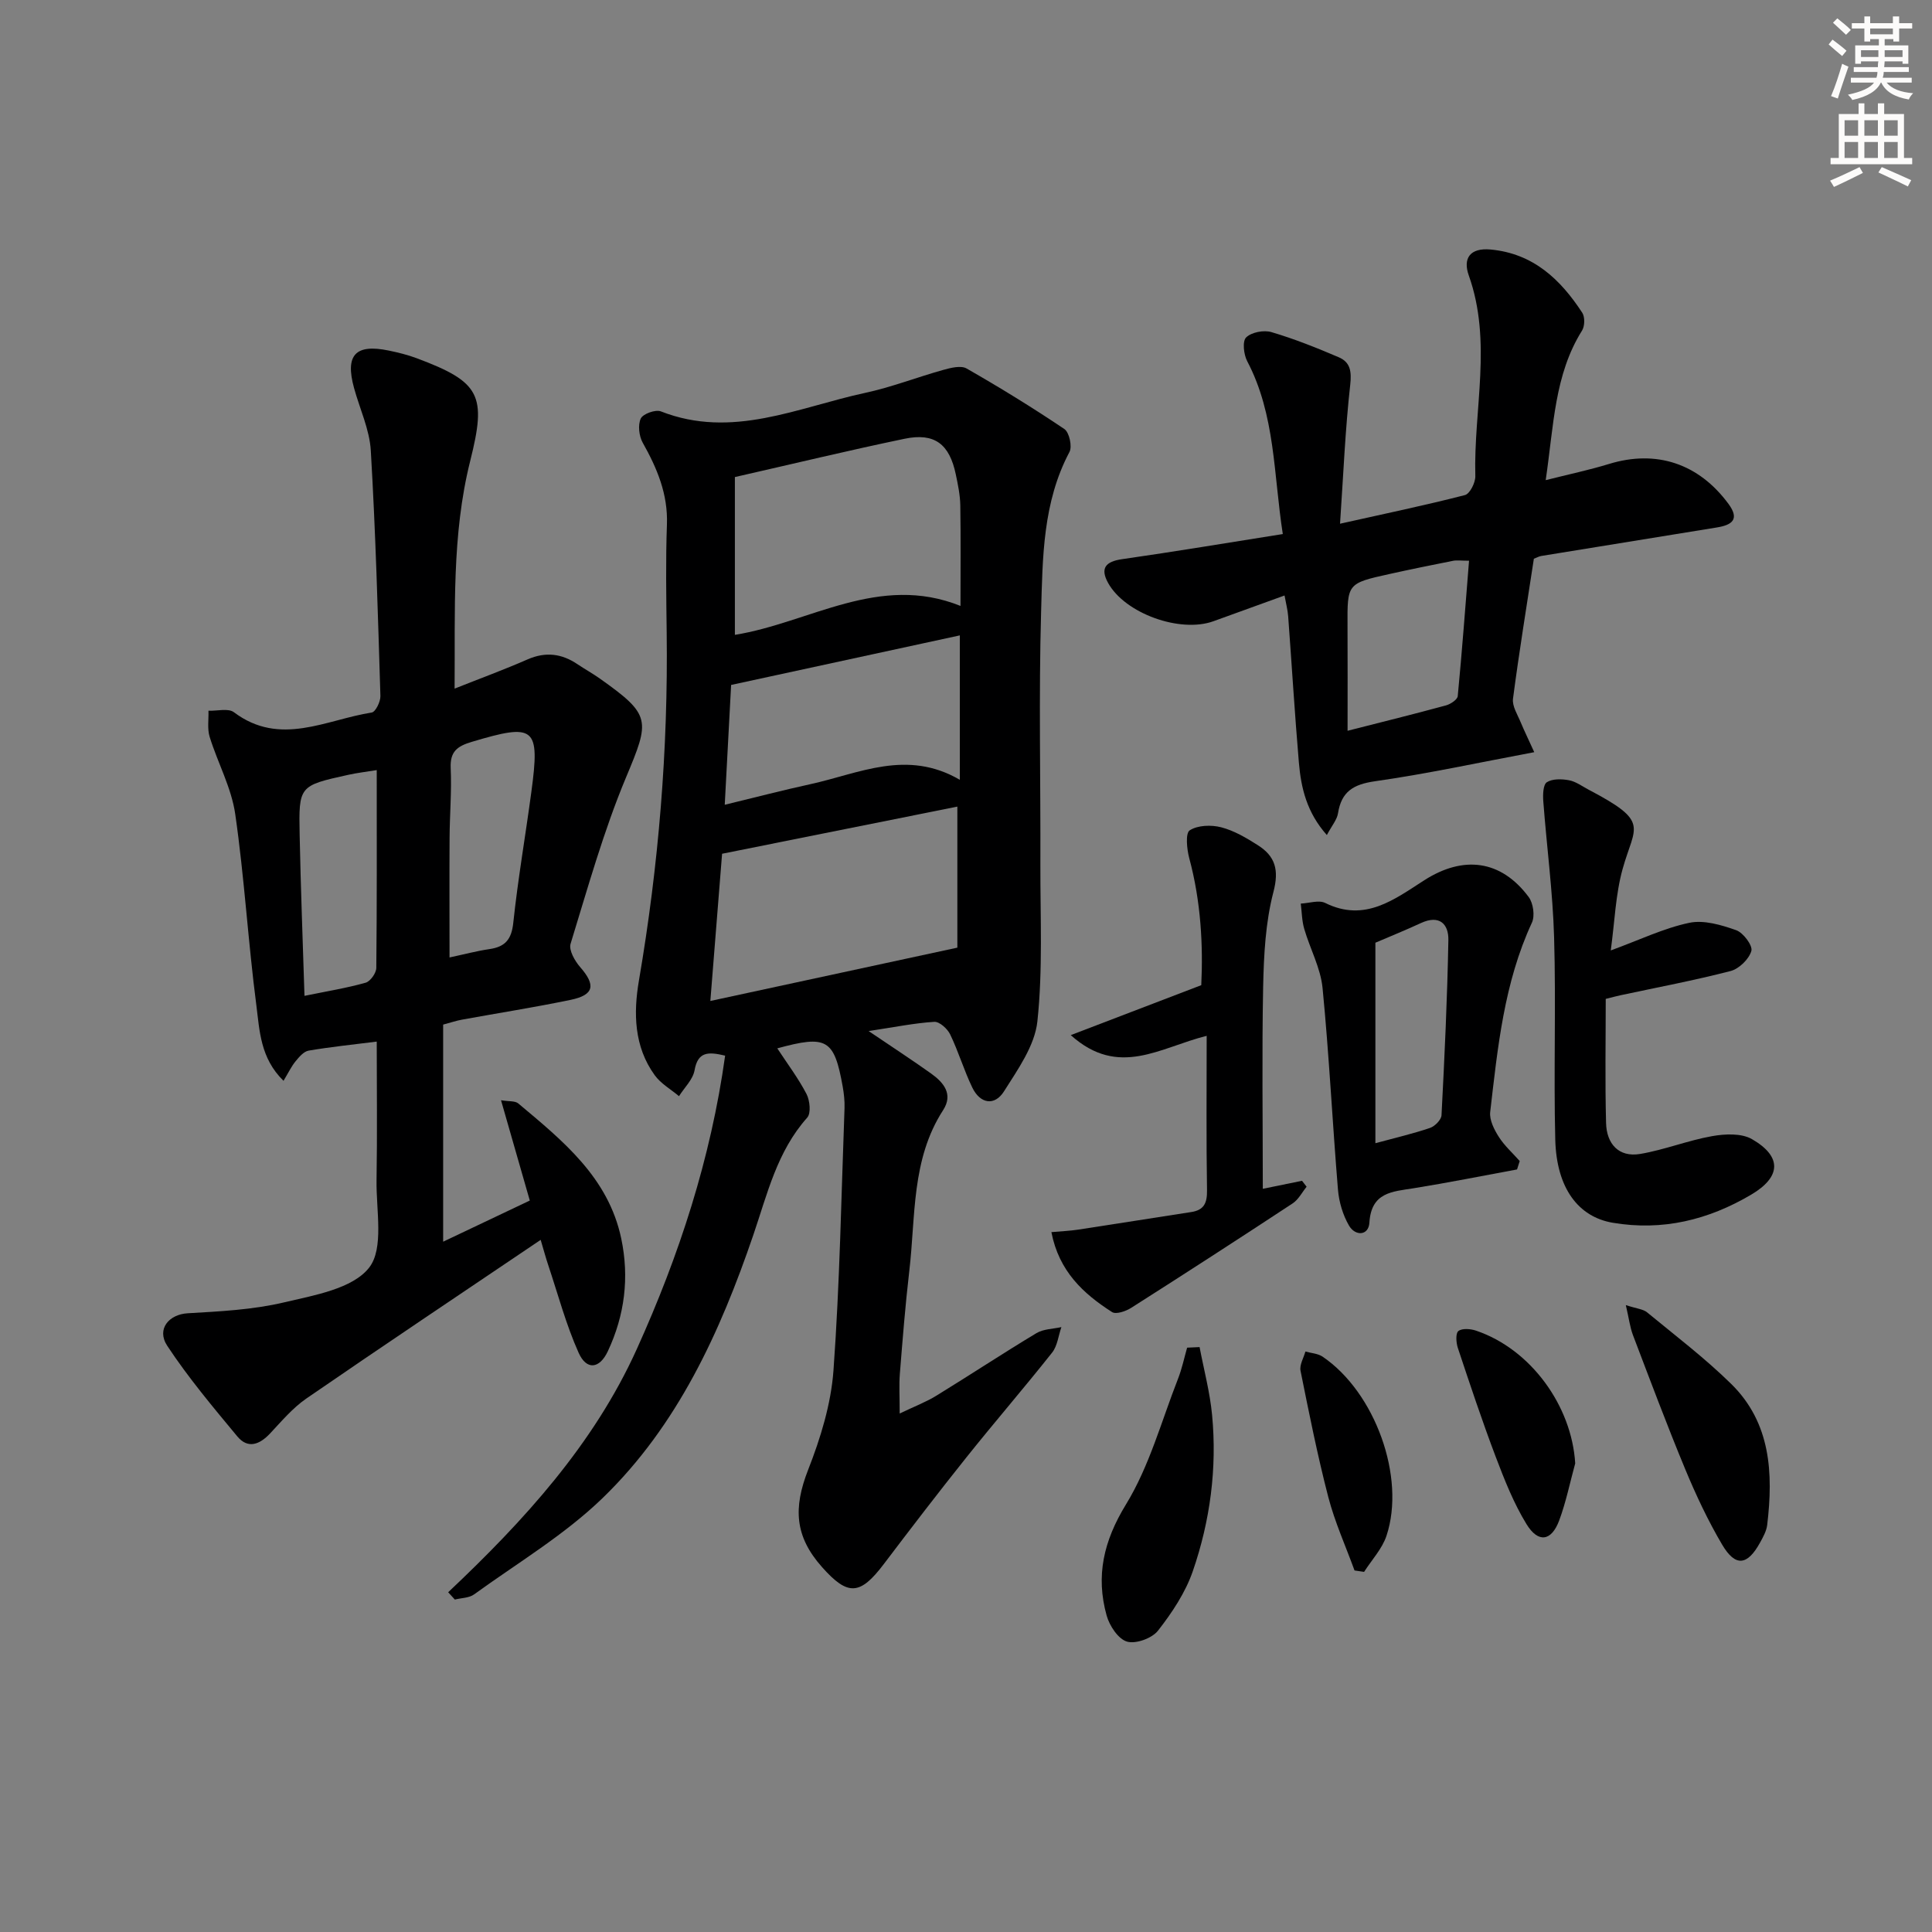 <svg enable-background="new 0 0 400 400" viewBox="0 0 400 400" xmlns="http://www.w3.org/2000/svg"><rect x="0" y="0" width="400" height="400" fill="#808080" stroke="none"/><g fill="#000001"><path d="m92.79 329.66c15.69-14.81 30.11-30.58 39.05-50.34 8.77-19.39 15.33-39.46 18.29-60.76-3.52-.84-5.64-.85-6.33 3.03-.34 1.92-2.1 3.58-3.22 5.36-1.7-1.43-3.76-2.59-5.02-4.33-4.31-5.94-4.43-12.9-3.27-19.65 4.08-23.84 6.05-47.81 5.74-71.99-.09-7.46-.22-14.93.05-22.38.23-6.3-2.03-11.64-5.01-16.94-.77-1.38-1.03-3.65-.41-5 .45-.98 3.06-1.92 4.16-1.49 14.77 5.8 28.37-.83 42.26-3.82 5.5-1.18 10.8-3.26 16.23-4.77 1.54-.43 3.64-.96 4.81-.29 6.89 3.94 13.66 8.1 20.24 12.53 1.02.69 1.67 3.62 1.06 4.76-5.54 10.43-5.55 21.86-5.87 33.07-.5 17.49-.09 35-.15 52.5-.03 10.78.52 21.64-.62 32.31-.54 5.04-4.05 9.96-6.91 14.49-1.97 3.11-4.96 2.57-6.58-.81-1.72-3.57-2.85-7.42-4.57-10.98-.56-1.17-2.21-2.66-3.28-2.6-4.05.25-8.06 1.07-13.6 1.91 5.13 3.47 9.09 6.05 12.93 8.79 2.61 1.86 4.63 4.28 2.49 7.59-6.61 10.22-5.67 21.99-7 33.29-.83 7.1-1.39 14.23-1.96 21.35-.18 2.28-.03 4.58-.03 8.16 3.07-1.47 5.45-2.37 7.58-3.68 6.95-4.26 13.75-8.76 20.74-12.96 1.45-.87 3.42-.86 5.16-1.25-.62 1.78-.82 3.89-1.92 5.28-5.79 7.31-11.89 14.36-17.71 21.65-5.82 7.28-11.49 14.68-17.12 22.11-4.92 6.5-7.44 6.69-12.79.67-5.69-6.39-5.98-12.27-2.9-20.15 2.57-6.55 4.74-13.6 5.25-20.56 1.31-18.07 1.62-36.22 2.29-54.34.05-1.48-.12-3-.38-4.47-1.76-9.81-3.27-10.71-13.54-7.9 2.09 3.19 4.35 6.18 6.05 9.45.7 1.35.96 3.98.15 4.89-6.25 6.99-8.27 15.83-11.16 24.29-6.89 20.18-15.69 39.46-31.2 54.47-7.9 7.65-17.62 13.44-26.61 19.95-1.04.76-2.65.73-3.99 1.07-.48-.52-.93-1.02-1.38-1.51zm106.07-204.21c0-7.21.07-14.02-.04-20.83-.04-2.14-.49-4.29-.93-6.39-1.31-6.3-4.4-8.68-10.6-7.39-11.51 2.39-22.94 5.16-35.14 7.93v32.67c15.53-2.51 29.81-12.77 46.71-5.99zm-51.79 81.79c17.26-3.72 33.79-7.29 51.14-11.04 0-8.88 0-18.79 0-29.2-15.93 3.19-32.01 6.41-48.71 9.76-.72 9.05-1.55 19.4-2.43 30.48zm51.65-45.79c0-10.63 0-20.23 0-29.9-15.72 3.41-31.16 6.75-47.35 10.26-.39 7.24-.83 15.7-1.32 24.81 6.51-1.58 12.11-3.04 17.75-4.27 10.05-2.2 19.95-7.3 30.92-.9z"/><path d="m111.94 256.7c-16.56 11.18-32.6 21.9-48.5 32.84-2.83 1.95-5.14 4.7-7.52 7.24-2.18 2.32-4.6 3.24-6.78.62-5.05-6.08-10.17-12.18-14.51-18.76-2.29-3.48.37-6.51 4.21-6.74 6.68-.39 13.48-.72 19.95-2.25 6.25-1.47 14.19-2.82 17.62-7.18 3.14-4 1.44-11.95 1.55-18.17.16-9.47.04-18.94.04-28.65-5 .63-9.58 1.1-14.1 1.87-1.01.17-1.97 1.31-2.7 2.2-.87 1.06-1.48 2.35-2.5 4.05-4.82-4.7-4.95-10.41-5.62-15.6-1.72-13.18-2.48-26.49-4.38-39.64-.79-5.46-3.63-10.6-5.29-15.96-.52-1.67-.19-3.6-.25-5.42 1.79.07 4.1-.57 5.27.31 9.56 7.19 19.06 1.54 28.53.06.79-.12 1.83-2.25 1.8-3.41-.52-16.95-.99-33.9-1.99-50.83-.26-4.37-2.29-8.63-3.47-12.95-1.88-6.84.28-9.18 7.19-7.75 1.94.4 3.89.88 5.74 1.57 13.28 4.96 14.54 7.67 11.12 21.29-3.84 15.31-3.1 30.97-3.23 47.13 5.36-2.13 10.3-3.94 15.11-6.05 3.73-1.63 7.07-1.21 10.35 1.01 1.51 1.02 3.12 1.9 4.61 2.96 10.68 7.56 10.39 8.6 5.41 20.49-4.65 11.13-7.91 22.86-11.47 34.43-.4 1.3.88 3.55 1.99 4.82 3.26 3.73 2.9 5.77-1.98 6.78-7.46 1.55-15 2.73-22.5 4.1-1.12.2-2.2.57-3.89 1.02v44.95c5.91-2.81 11.83-5.62 17.94-8.52-1.95-6.8-3.85-13.43-5.96-20.77 1.62.28 2.91.1 3.58.67 9.19 7.71 18.64 15.3 21.31 27.96 1.7 8.07.72 15.9-2.78 23.35-1.72 3.66-4.41 3.97-6.05.29-2.61-5.84-4.27-12.11-6.31-18.21-.47-1.4-.85-2.82-1.54-5.15zm-18.87-58.47c3.1-.66 5.66-1.35 8.27-1.73 3.25-.47 4.57-2 4.93-5.45.96-9.06 2.53-18.05 3.74-27.09 1.82-13.5.76-14.29-12.39-10.35-2.96.89-4.46 2-4.31 5.39.22 4.81-.2 9.64-.23 14.46-.05 8.08-.01 16.14-.01 24.77zm-15.07-38.79c-2.32.38-4.13.58-5.9.98-10.18 2.25-10.27 2.27-10.06 12.45.22 10.94.64 21.88 1 33.31 4.64-.95 8.72-1.61 12.66-2.72.98-.28 2.2-2 2.21-3.07.14-13.46.09-26.94.09-40.95z"/><path d="m317.65 155.73c-11.48 2.15-22.16 4.48-32.97 6.02-4.49.64-6.95 2.14-7.66 6.63-.21 1.35-1.28 2.56-2.31 4.51-4.18-4.71-5.34-9.77-5.79-15-.86-10.1-1.47-20.22-2.22-30.33-.1-1.28-.44-2.55-.75-4.27-5.14 1.86-9.93 3.6-14.72 5.33-6.89 2.49-18.3-1.59-21.81-7.93-1.68-3.04-.54-4.43 2.9-4.92 10.96-1.57 21.89-3.4 33.27-5.2-1.93-12.41-1.53-24.68-7.37-35.79-.73-1.39-1.03-4.14-.22-4.92 1.11-1.08 3.66-1.57 5.23-1.1 4.75 1.4 9.37 3.25 13.93 5.2 2.4 1.02 2.7 2.9 2.39 5.71-1.03 9.18-1.41 18.44-2.11 28.76 9.53-2.13 17.75-3.84 25.86-5.93 1.02-.26 2.18-2.58 2.15-3.91-.38-13.85 3.54-27.83-1.36-41.58-1.23-3.47.2-5.75 4.53-5.35 8.82.82 14.46 6.18 18.97 13.09.57.88.53 2.78-.05 3.7-5.72 9.13-5.84 19.57-7.52 30.96 4.74-1.2 8.98-2.09 13.1-3.35 9.77-3 18.56-.12 24.74 8.26 2.41 3.27.66 4.39-2.43 4.89-12.11 1.96-24.23 3.92-36.34 5.9-.46.08-.9.33-1.52.57-1.47 9.64-3.05 19.29-4.32 28.98-.2 1.55.95 3.31 1.61 4.92.79 1.89 1.71 3.75 2.79 6.15zm-38.65-4.43c7.27-1.85 13.85-3.48 20.39-5.26.94-.26 2.35-1.19 2.42-1.92.9-9.34 1.59-18.7 2.34-28.03-1.66 0-2.52-.14-3.32.02-4.39.87-8.77 1.76-13.14 2.73-8.78 1.94-8.75 1.97-8.7 10.81.04 6.98.01 13.94.01 21.65z"/><path d="m333.49 196.78c5.99-2.19 10.98-4.61 16.25-5.72 3.03-.64 6.65.44 9.73 1.53 1.46.52 3.45 3.19 3.13 4.29-.49 1.7-2.54 3.7-4.3 4.16-7.53 1.95-15.2 3.39-22.81 5.02-.62.13-1.23.3-3.04.75 0 8.49-.16 17.1.07 25.71.11 4.25 2.57 7.15 7.08 6.39 5.01-.85 9.84-2.79 14.85-3.68 2.68-.48 6.1-.64 8.28.62 6.26 3.61 6.05 7.83-.2 11.51-8.84 5.21-18.31 7.54-28.62 5.8-7.1-1.2-11.66-7.12-11.91-17.24-.35-13.94.17-27.9-.24-41.83-.27-9.42-1.53-18.81-2.24-28.22-.1-1.34-.04-3.42.74-3.92 1.16-.74 3.08-.69 4.57-.41 1.42.26 2.71 1.23 4.03 1.93 12.86 6.75 9.6 7.43 7.1 16.39-1.48 5.29-1.65 10.96-2.47 16.92z"/><path d="m314.09 242.12c-7.12 1.31-14.23 2.74-21.38 3.89-4.46.71-8.8.81-9.19 7.12-.17 2.75-2.93 2.83-4.22.62-1.28-2.2-2.08-4.91-2.29-7.46-1.15-13.91-1.83-27.86-3.19-41.75-.41-4.15-2.6-8.12-3.79-12.22-.49-1.67-.5-3.49-.72-5.24 1.71-.08 3.73-.79 5.07-.13 8.22 4.08 14.38-.79 20.51-4.71 8.04-5.14 15.84-4.27 21.61 3.48.95 1.28 1.32 3.91.66 5.32-5.77 12.45-7.08 25.85-8.63 39.19-.19 1.64.81 3.62 1.77 5.13 1.17 1.85 2.87 3.36 4.34 5.02-.18.58-.37 1.16-.55 1.74zm-29.33-46.94v41.51c4.36-1.18 7.9-2 11.32-3.17 1-.34 2.32-1.68 2.37-2.62.63-12.09 1.2-24.18 1.42-36.28.06-3.34-1.87-5.26-5.64-3.53-3.29 1.52-6.65 2.88-9.47 4.09z"/><path d="m261.45 246.13c2.77-.57 5.45-1.11 8.12-1.66.32.41.64.82.95 1.23-.95 1.17-1.69 2.66-2.89 3.45-11.08 7.29-22.22 14.5-33.42 21.62-1.11.71-3.14 1.41-3.97.88-5.96-3.81-11-8.46-12.56-16.55 2.1-.19 3.85-.26 5.56-.52 7.8-1.19 15.59-2.44 23.4-3.64 2.67-.41 3.3-1.9 3.26-4.52-.17-10.44-.07-20.89-.07-31.96-9.65 2.38-18.2 8.79-28.14-.15 9.43-3.61 17.76-6.8 27.02-10.34.39-8.13-.05-17.26-2.49-26.3-.5-1.87-.82-5.16.1-5.76 1.66-1.07 4.46-1.16 6.51-.63 2.67.69 5.21 2.19 7.58 3.7 3.59 2.28 4.45 5.07 3.24 9.69-1.65 6.31-1.99 13.07-2.13 19.66-.27 13.8-.07 27.6-.07 41.8z"/><path d="m248.36 278.9c.89 4.68 2.14 9.33 2.59 14.06 1.05 11.04-.4 21.93-4 32.36-1.53 4.42-4.29 8.57-7.2 12.29-1.23 1.58-4.58 2.8-6.41 2.27-1.82-.53-3.63-3.27-4.22-5.39-2.29-8.21-.64-15.44 4.01-23.03 4.84-7.91 7.34-17.26 10.77-26.01.81-2.07 1.27-4.28 1.88-6.43.87-.05 1.73-.08 2.58-.12z"/><path d="m336.61 270.21c2.31.75 3.59.83 4.39 1.49 5.88 4.84 11.98 9.48 17.41 14.81 8.24 8.08 8.74 18.52 7.47 29.21-.15 1.26-.85 2.51-1.48 3.66-2.63 4.77-5.1 5.07-7.85.42-2.93-4.97-5.41-10.25-7.63-15.59-3.81-9.18-7.29-18.49-10.83-27.78-.62-1.63-.82-3.39-1.48-6.22z"/><path d="m326.13 302.98c-1.09 3.96-1.9 8.02-3.33 11.85-1.6 4.26-4.31 4.69-6.74.75-2.66-4.33-4.57-9.18-6.39-13.97-2.82-7.44-5.33-14.99-7.84-22.54-.36-1.09-.49-3.02.11-3.49.78-.61 2.51-.47 3.64-.09 11.36 3.83 19.84 15.59 20.55 27.49z"/><path d="m280.44 325.15c-1.84-5.06-4.08-10.01-5.43-15.19-2.24-8.64-3.99-17.41-5.75-26.16-.24-1.21.64-2.65 1.01-3.98 1.2.34 2.59.4 3.57 1.07 10.85 7.36 17.24 24.96 13.22 37.07-.9 2.71-3.06 5-4.64 7.48-.65-.1-1.31-.2-1.98-.29z"/></g><path d="m378.6 9.2.8-1c.9.7 1.9 1.4 2.9 2.3l-.9 1.1c-1.1-.9-2-1.7-2.8-2.4zm.5 10.7c.9-2.1 1.6-4.3 2.3-6.7.4.2.8.4 1.3.6-.7 2.1-1.5 4.3-2.2 6.6zm.4-15.2.9-.9c1 .8 2 1.6 2.8 2.4l-1 1c-1-.9-1.9-1.8-2.7-2.5zm12.5-1.3h1.2v1.4h2.7v1.1h-2.7v2.7h-1.2v-.5h-1.8v1.3h4.9v3.8h-1.2v-.5h-3.7c0 .4-.1.9-.1 1.2h5.1v1h-5.2c0 .5-.1.9-.2 1.2h6v1h-5.2c1.1 1.3 2.9 2 5.5 2.2-.4.4-.7.8-.9 1.3-2.9-.5-4.8-1.6-5.7-3.5h-.1c-.8 1.7-2.7 2.9-5.9 3.6-.2-.4-.6-.8-.9-1.1 2.8-.6 4.6-1.4 5.4-2.5h-4.8v-1h5.3c.1-.3.2-.7.2-1.2h-4.9v-1h5c0-.4 0-.8.1-1.2h-3.6v.5h-1.2v-3.8h4.9v-1.3h-1.8v.5h-1.2v-2.7h-2.6v-1.1h2.6v-1.4h1.2v1.4h4.7v-1.4zm-6.7 8.4h3.6c0-.4 0-.9 0-1.4h-3.6zm1.9-4.7h4.7v-1.2h-4.7zm6.7 3.3h-3.7v1.4h3.7z" fill="#fcfbfa"/><path d="m384.7 21.4h1.3v2.2h2.8v-2.2h1.3v2.2h4.1v9.1h1.7v1.3h-16.9v-1.3h1.7v-9.1h4.1v-2.2zm.3 13.2.7 1.2c-1.8.9-3.8 1.9-6 2.9-.2-.4-.5-.8-.8-1.3 2.4-1 4.4-2 6.1-2.8zm-3.1-6.5h2.8v-3.2h-2.8zm0 4.6h2.8v-3.3h-2.8zm4.1-4.6h2.8v-3.2h-2.8zm0 4.6h2.8v-3.3h-2.8zm3.6 1.9c2.1.9 4.1 1.8 6.1 2.7l-.7 1.3c-2.2-1.1-4.2-2-6.1-2.9zm3.3-9.7h-2.8v3.2h2.8zm-2.8 7.8h2.8v-3.3h-2.8z" fill="#fcfbfa"/></svg>